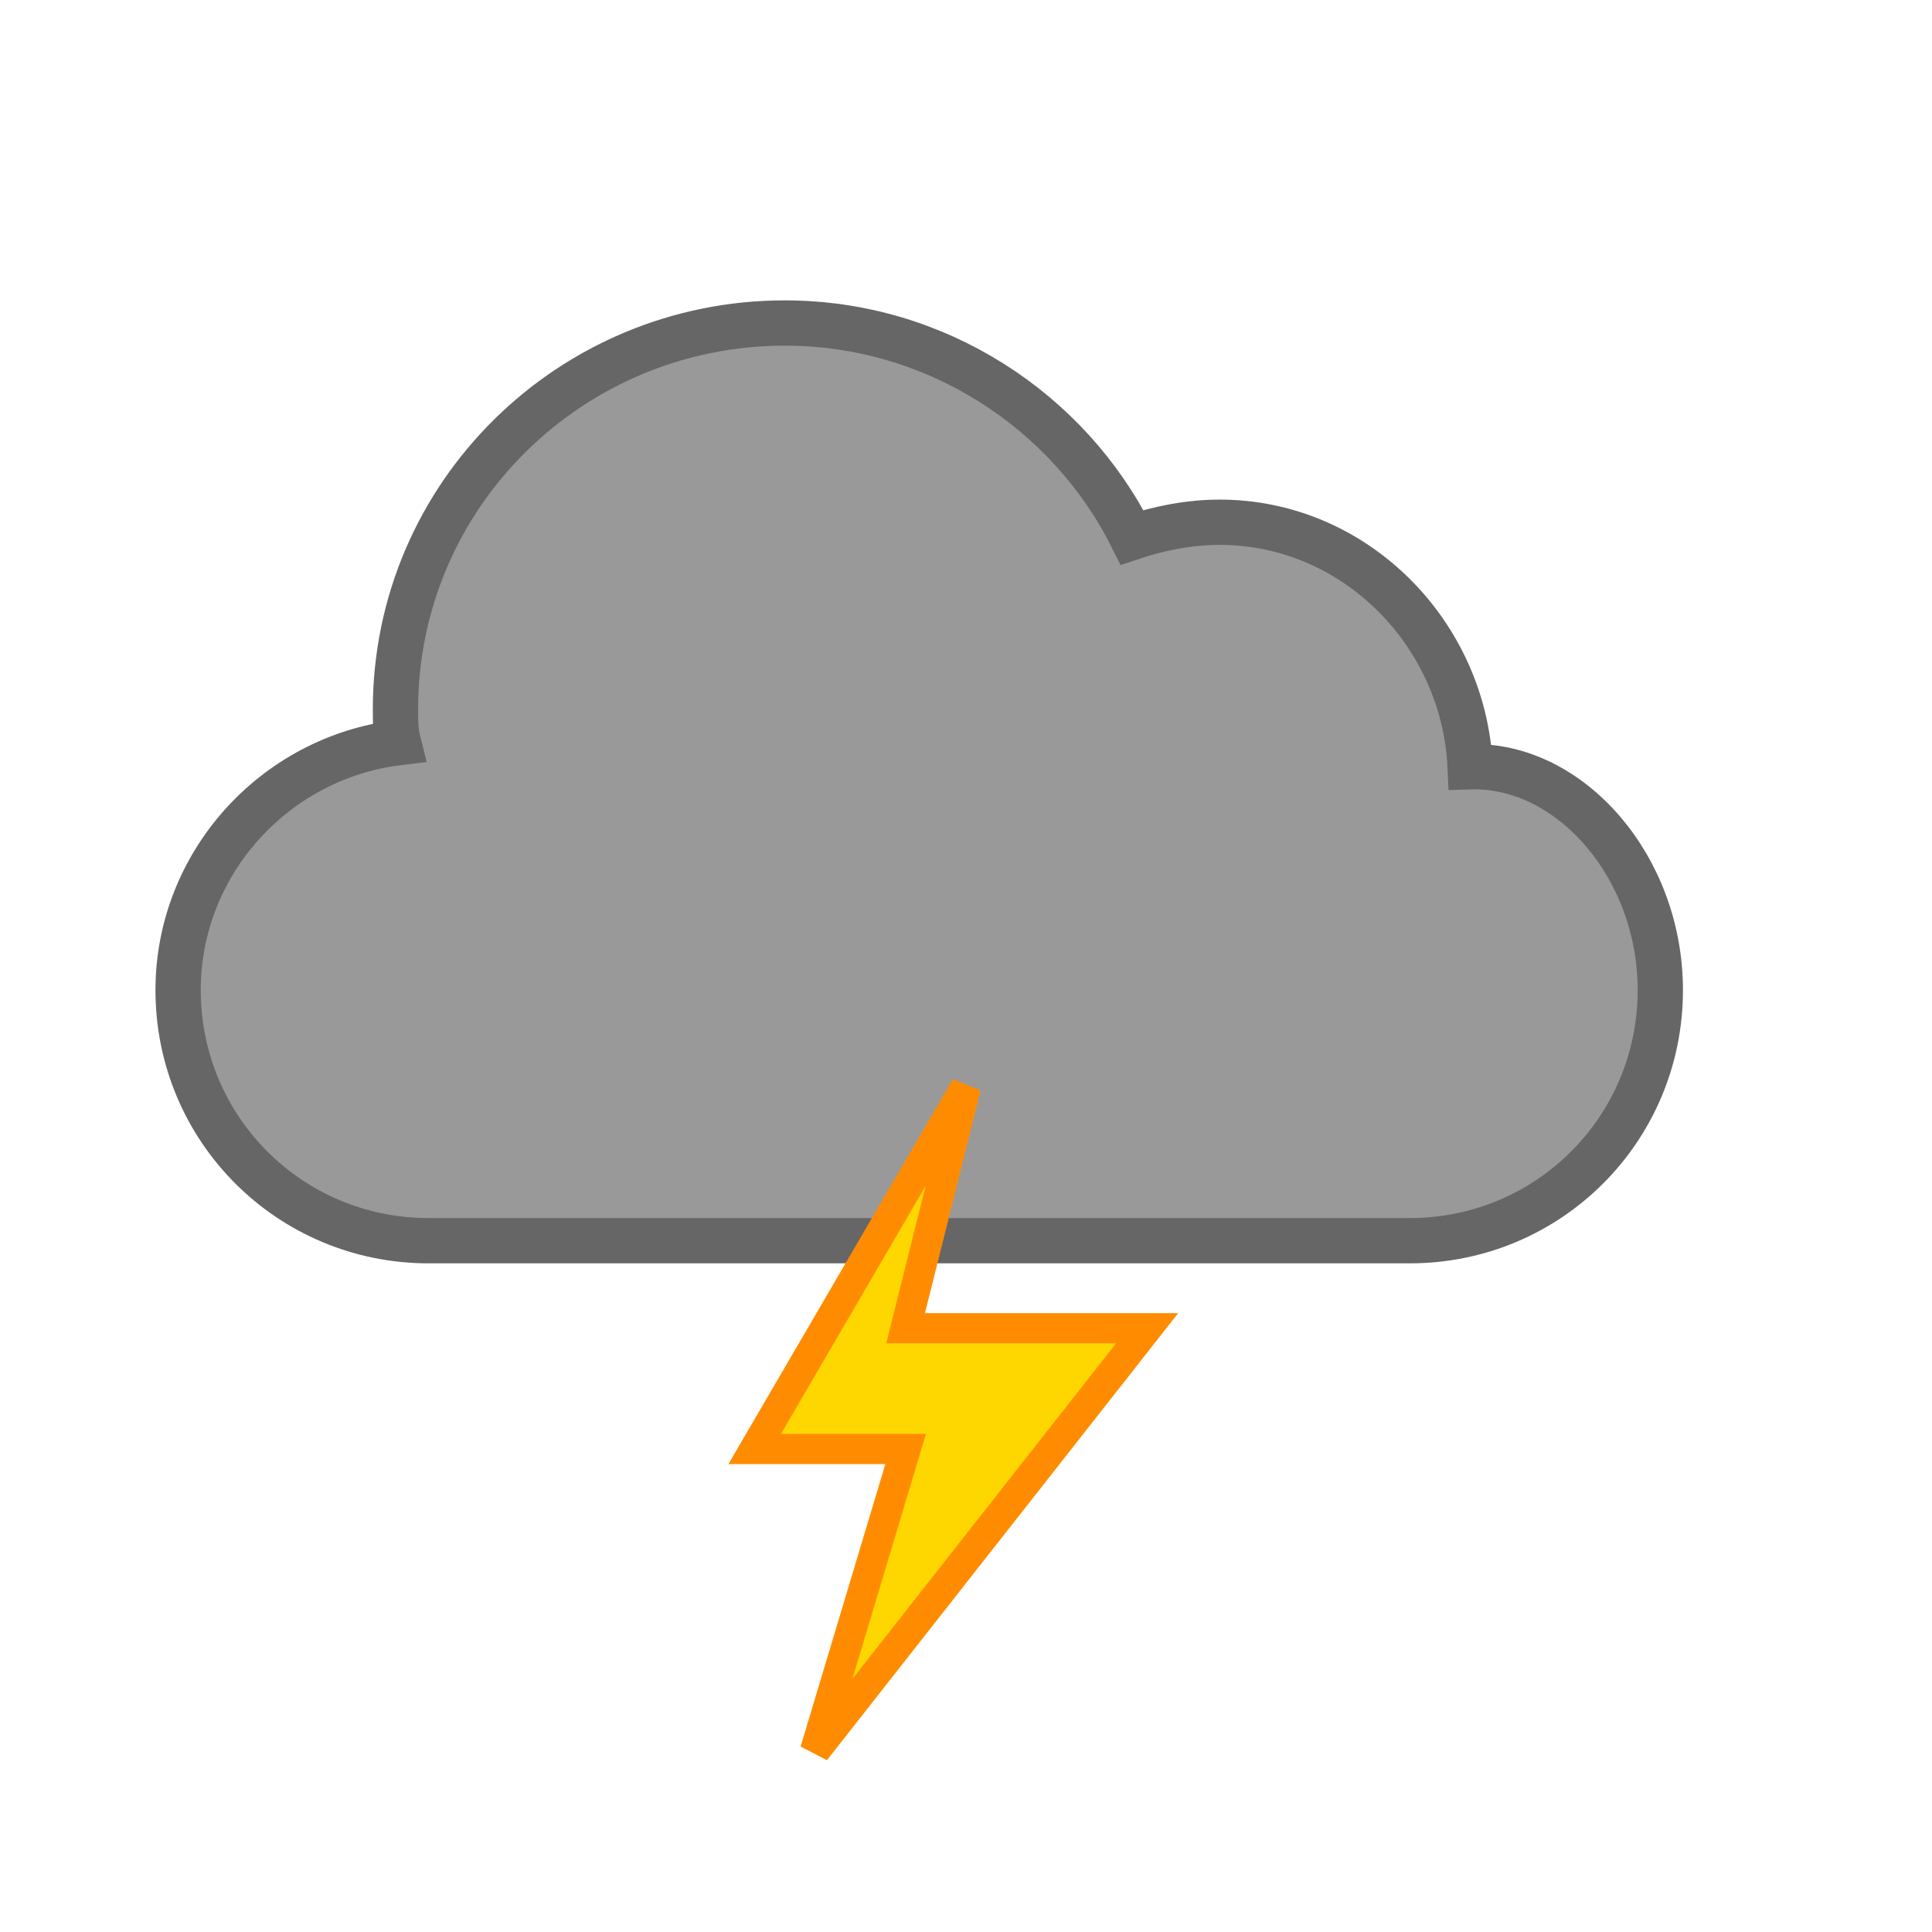 <svg xmlns="http://www.w3.org/2000/svg" viewBox="0 0 64 64">
  <path d="M48.7 25.4c-.2-4.4-3.8-8.1-8.3-8.1-1 0-2 .2-2.9.5-2.1-4.2-6.5-7.1-11.5-7.1-7.1 0-12.9 5.7-12.9 12.8 0 .4 0 .7.1 1.1-4.1.5-7.3 4-7.3 8.2 0 4.6 3.7 8.3 8.3 8.3h32.5c4.6 0 8.3-3.7 8.3-8.3 0-4.1-3-7.5-6.3-7.4z" fill="#999999" stroke="#666" stroke-width="1.5"/>
  <path d="M32 36L25 48H30L27 58L38 44H30L32 36z" fill="#FFD700" stroke="#FF8C00" stroke-width="1"/>
</svg> 